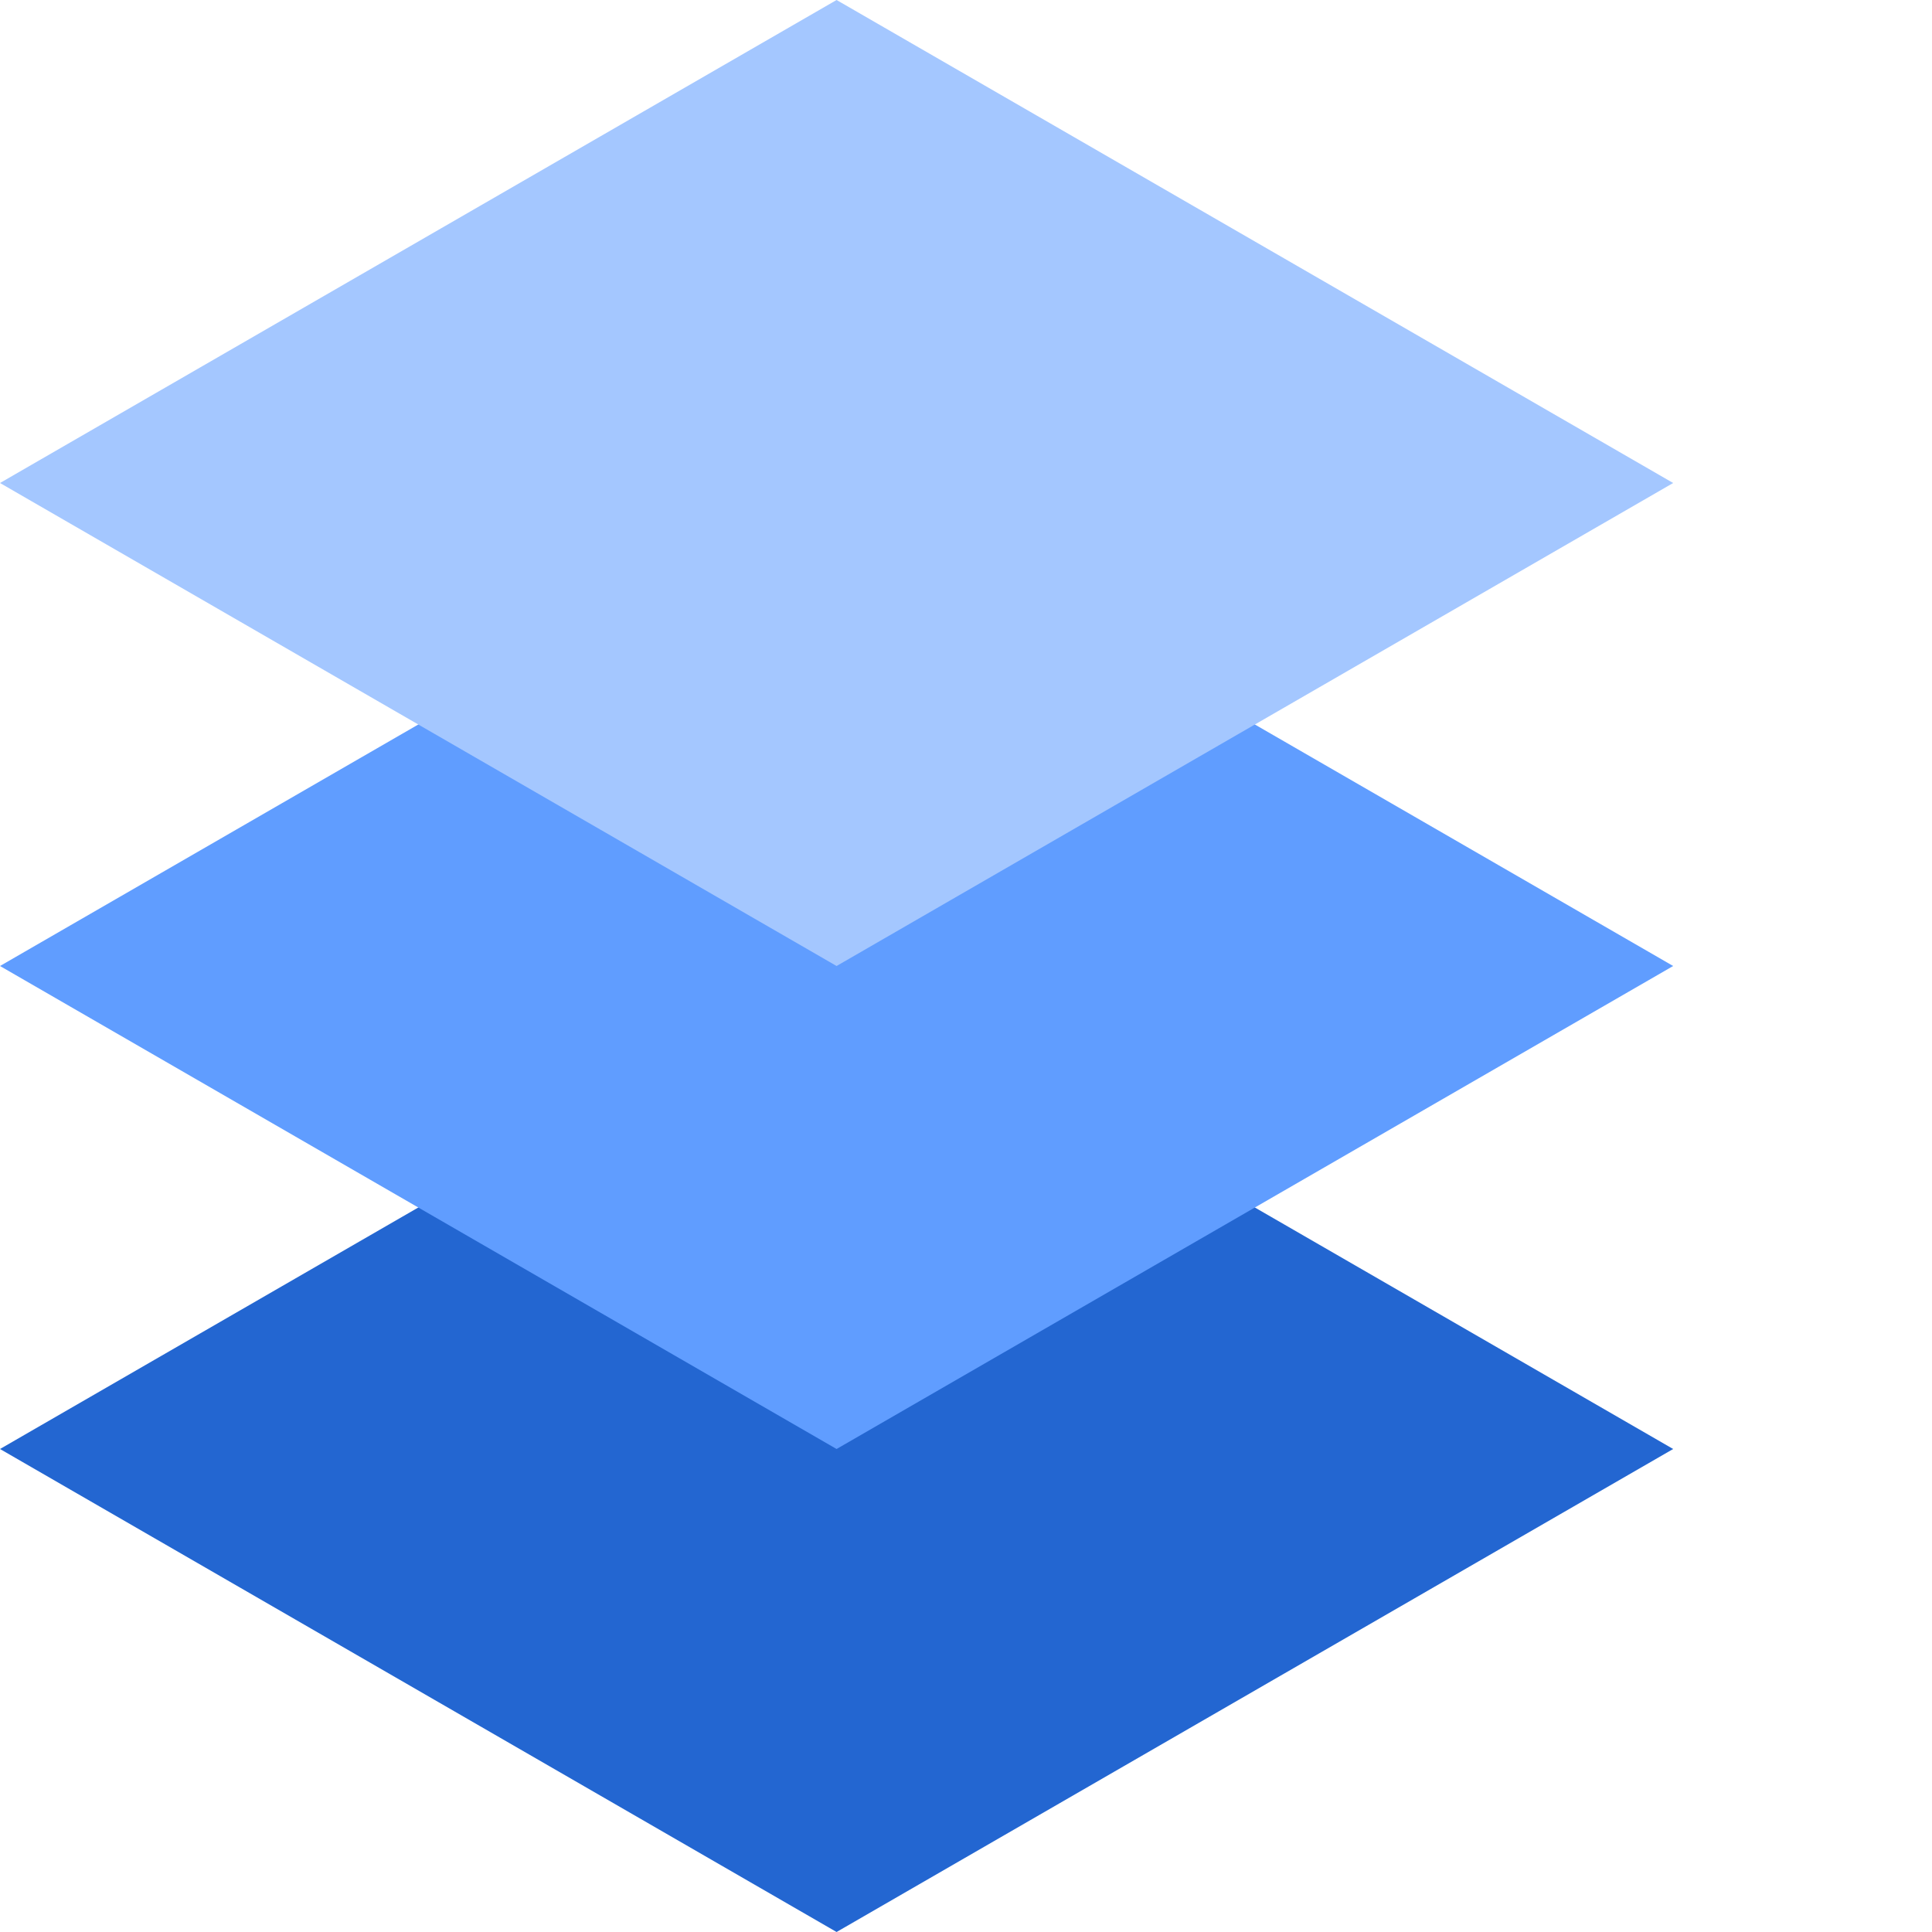 <svg
    xmlns="http://www.w3.org/2000/svg" version="1.1" width="256" height="256" viewbox="0 0 949 256">
    <path fill="#2366d1" d="M110.851 128L221.703 192L110.851 256L0 192Z"/>
    <path fill="#609dff" d="M110.851 64L221.703 128L110.851 192L0 128Z"/>
    <path fill="#a4c7ff" d="M110.851 0L221.703 64L110.851 128L0 64Z"/>
</svg>